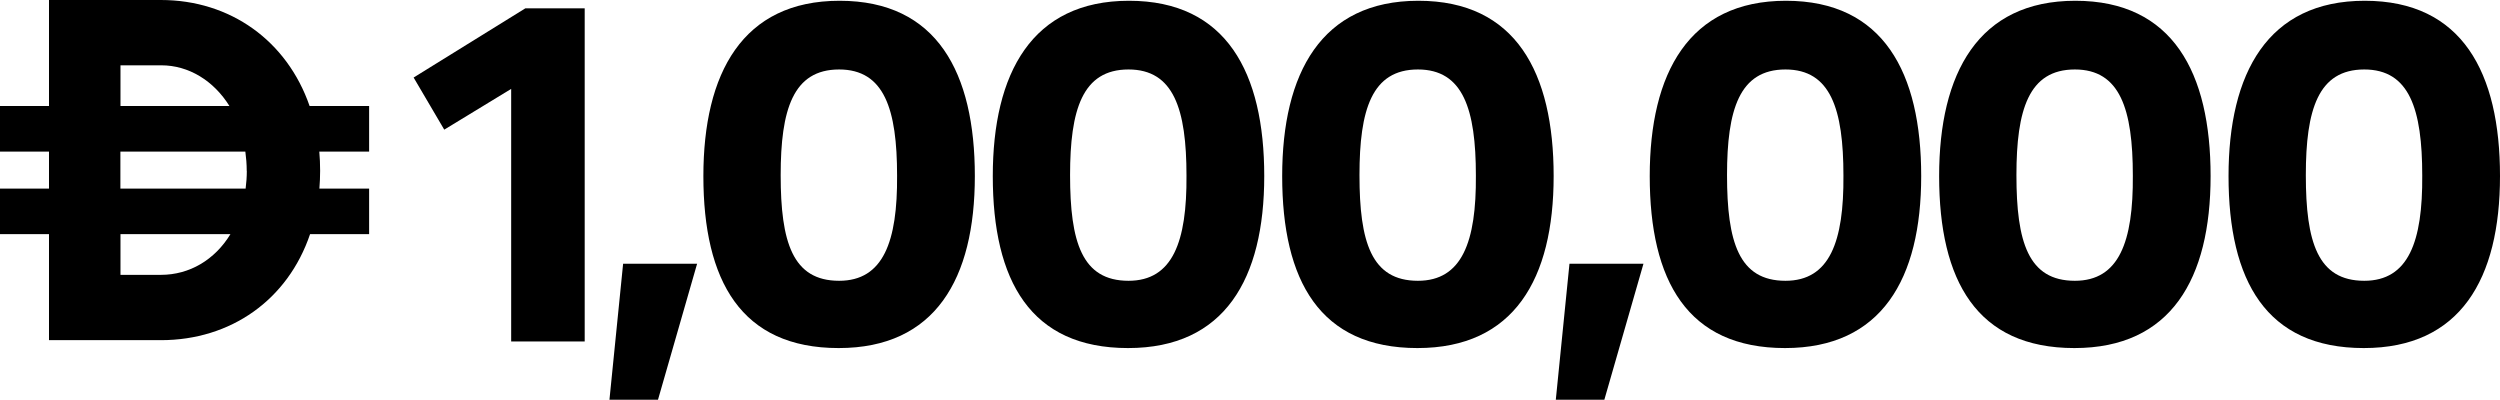 <svg width="688" height="110" viewBox="0 0 688 110" fill="none" xmlns="http://www.w3.org/2000/svg">
<path d="M160.908 2.298V93.962H140.675V24.464L122.258 35.678L113.828 21.335L144.566 2.298H160.908Z" fill="black"/>
<path d="M181.08 110H167.721L171.482 72.578H191.845L181.08 110Z" fill="black"/>
<path d="M230.794 95.787C203.946 95.787 193.57 77.272 193.57 48.456C193.57 20.162 204.335 0.212 231.053 0.212C257.901 0.212 268.277 20.031 268.277 48.456C268.277 76.751 257.382 95.787 230.794 95.787ZM230.924 77.272C243.115 77.272 247.006 66.45 246.877 48.326C246.877 30.071 243.375 19.119 230.924 19.119C218.213 19.119 214.841 30.202 214.841 48.195C214.841 66.58 218.083 77.272 230.924 77.272Z" fill="black"/>
<path d="M310.437 95.787C283.59 95.787 273.214 77.272 273.214 48.456C273.214 20.162 283.979 0.212 310.697 0.212C337.544 0.212 347.92 20.031 347.92 48.456C347.92 76.751 337.026 95.787 310.437 95.787ZM310.567 77.272C322.759 77.272 326.65 66.45 326.52 48.326C326.52 30.071 323.018 19.119 310.567 19.119C297.856 19.119 294.484 30.202 294.484 48.195C294.484 66.58 297.727 77.272 310.567 77.272Z" fill="black"/>
<path d="M390.081 95.787C363.233 95.787 352.857 77.272 352.857 48.456C352.857 20.162 363.622 0.212 390.34 0.212C417.188 0.212 427.564 20.031 427.564 48.456C427.564 76.751 416.669 95.787 390.081 95.787ZM390.21 77.272C402.402 77.272 406.293 66.45 406.163 48.326C406.163 30.071 402.661 19.119 390.21 19.119C377.5 19.119 374.128 30.202 374.128 48.195C374.128 66.58 377.37 77.272 390.21 77.272Z" fill="black"/>
<path d="M441.516 110H428.157L431.919 72.578H452.281L441.516 110Z" fill="black"/>
<path d="M491.23 95.787C464.383 95.787 454.007 77.272 454.007 48.456C454.007 20.162 464.772 0.212 491.49 0.212C518.338 0.212 528.714 20.031 528.714 48.456C528.714 76.751 517.819 95.787 491.23 95.787ZM491.36 77.272C503.552 77.272 507.443 66.45 507.313 48.326C507.313 30.071 503.811 19.119 491.36 19.119C478.65 19.119 475.278 30.202 475.278 48.195C475.278 66.58 478.52 77.272 491.36 77.272Z" fill="black"/>
<path d="M570.874 95.787C544.026 95.787 533.65 77.272 533.65 48.456C533.65 20.162 544.415 0.212 571.133 0.212C597.981 0.212 608.357 20.031 608.357 48.456C608.357 76.751 597.462 95.787 570.874 95.787ZM571.003 77.272C583.195 77.272 587.086 66.45 586.956 48.326C586.956 30.071 583.455 19.119 571.003 19.119C558.293 19.119 554.921 30.202 554.921 48.195C554.921 66.58 558.163 77.272 571.003 77.272Z" fill="black"/>
<path d="M650.517 95.787C623.669 95.787 613.293 77.272 613.293 48.456C613.293 20.162 624.058 0.212 650.776 0.212C677.624 0.212 688 20.031 688 48.456C688 76.751 677.105 95.787 650.517 95.787ZM650.647 77.272C662.838 77.272 666.729 66.45 666.6 48.326C666.6 30.071 663.098 19.119 650.647 19.119C637.936 19.119 634.564 30.202 634.564 48.195C634.564 66.58 637.807 77.272 650.647 77.272Z" fill="black"/>
<path d="M101.582 29.18H85.205C78.992 11.234 63.395 0 44.276 0H13.484V29.18H0V41.717H13.484V51.896H0V64.433H13.484V93.613H44.276C63.546 93.613 79.218 82.49 85.331 64.433H101.582V51.896H87.897C88.023 50.288 88.099 48.679 88.099 47.014C88.099 45.212 88.023 43.436 87.872 41.717H101.582V29.18ZM33.156 17.974H44.376C51.948 17.974 58.816 22.218 63.143 29.18H33.156V17.974ZM44.276 75.639H33.156V64.433H63.42C59.118 71.507 52.15 75.639 44.276 75.639ZM67.923 47.014C67.923 48.706 67.797 50.343 67.596 51.896H33.131V41.717H67.52C67.747 43.409 67.898 45.184 67.898 47.014H67.923Z" fill="black"/>
</svg>
